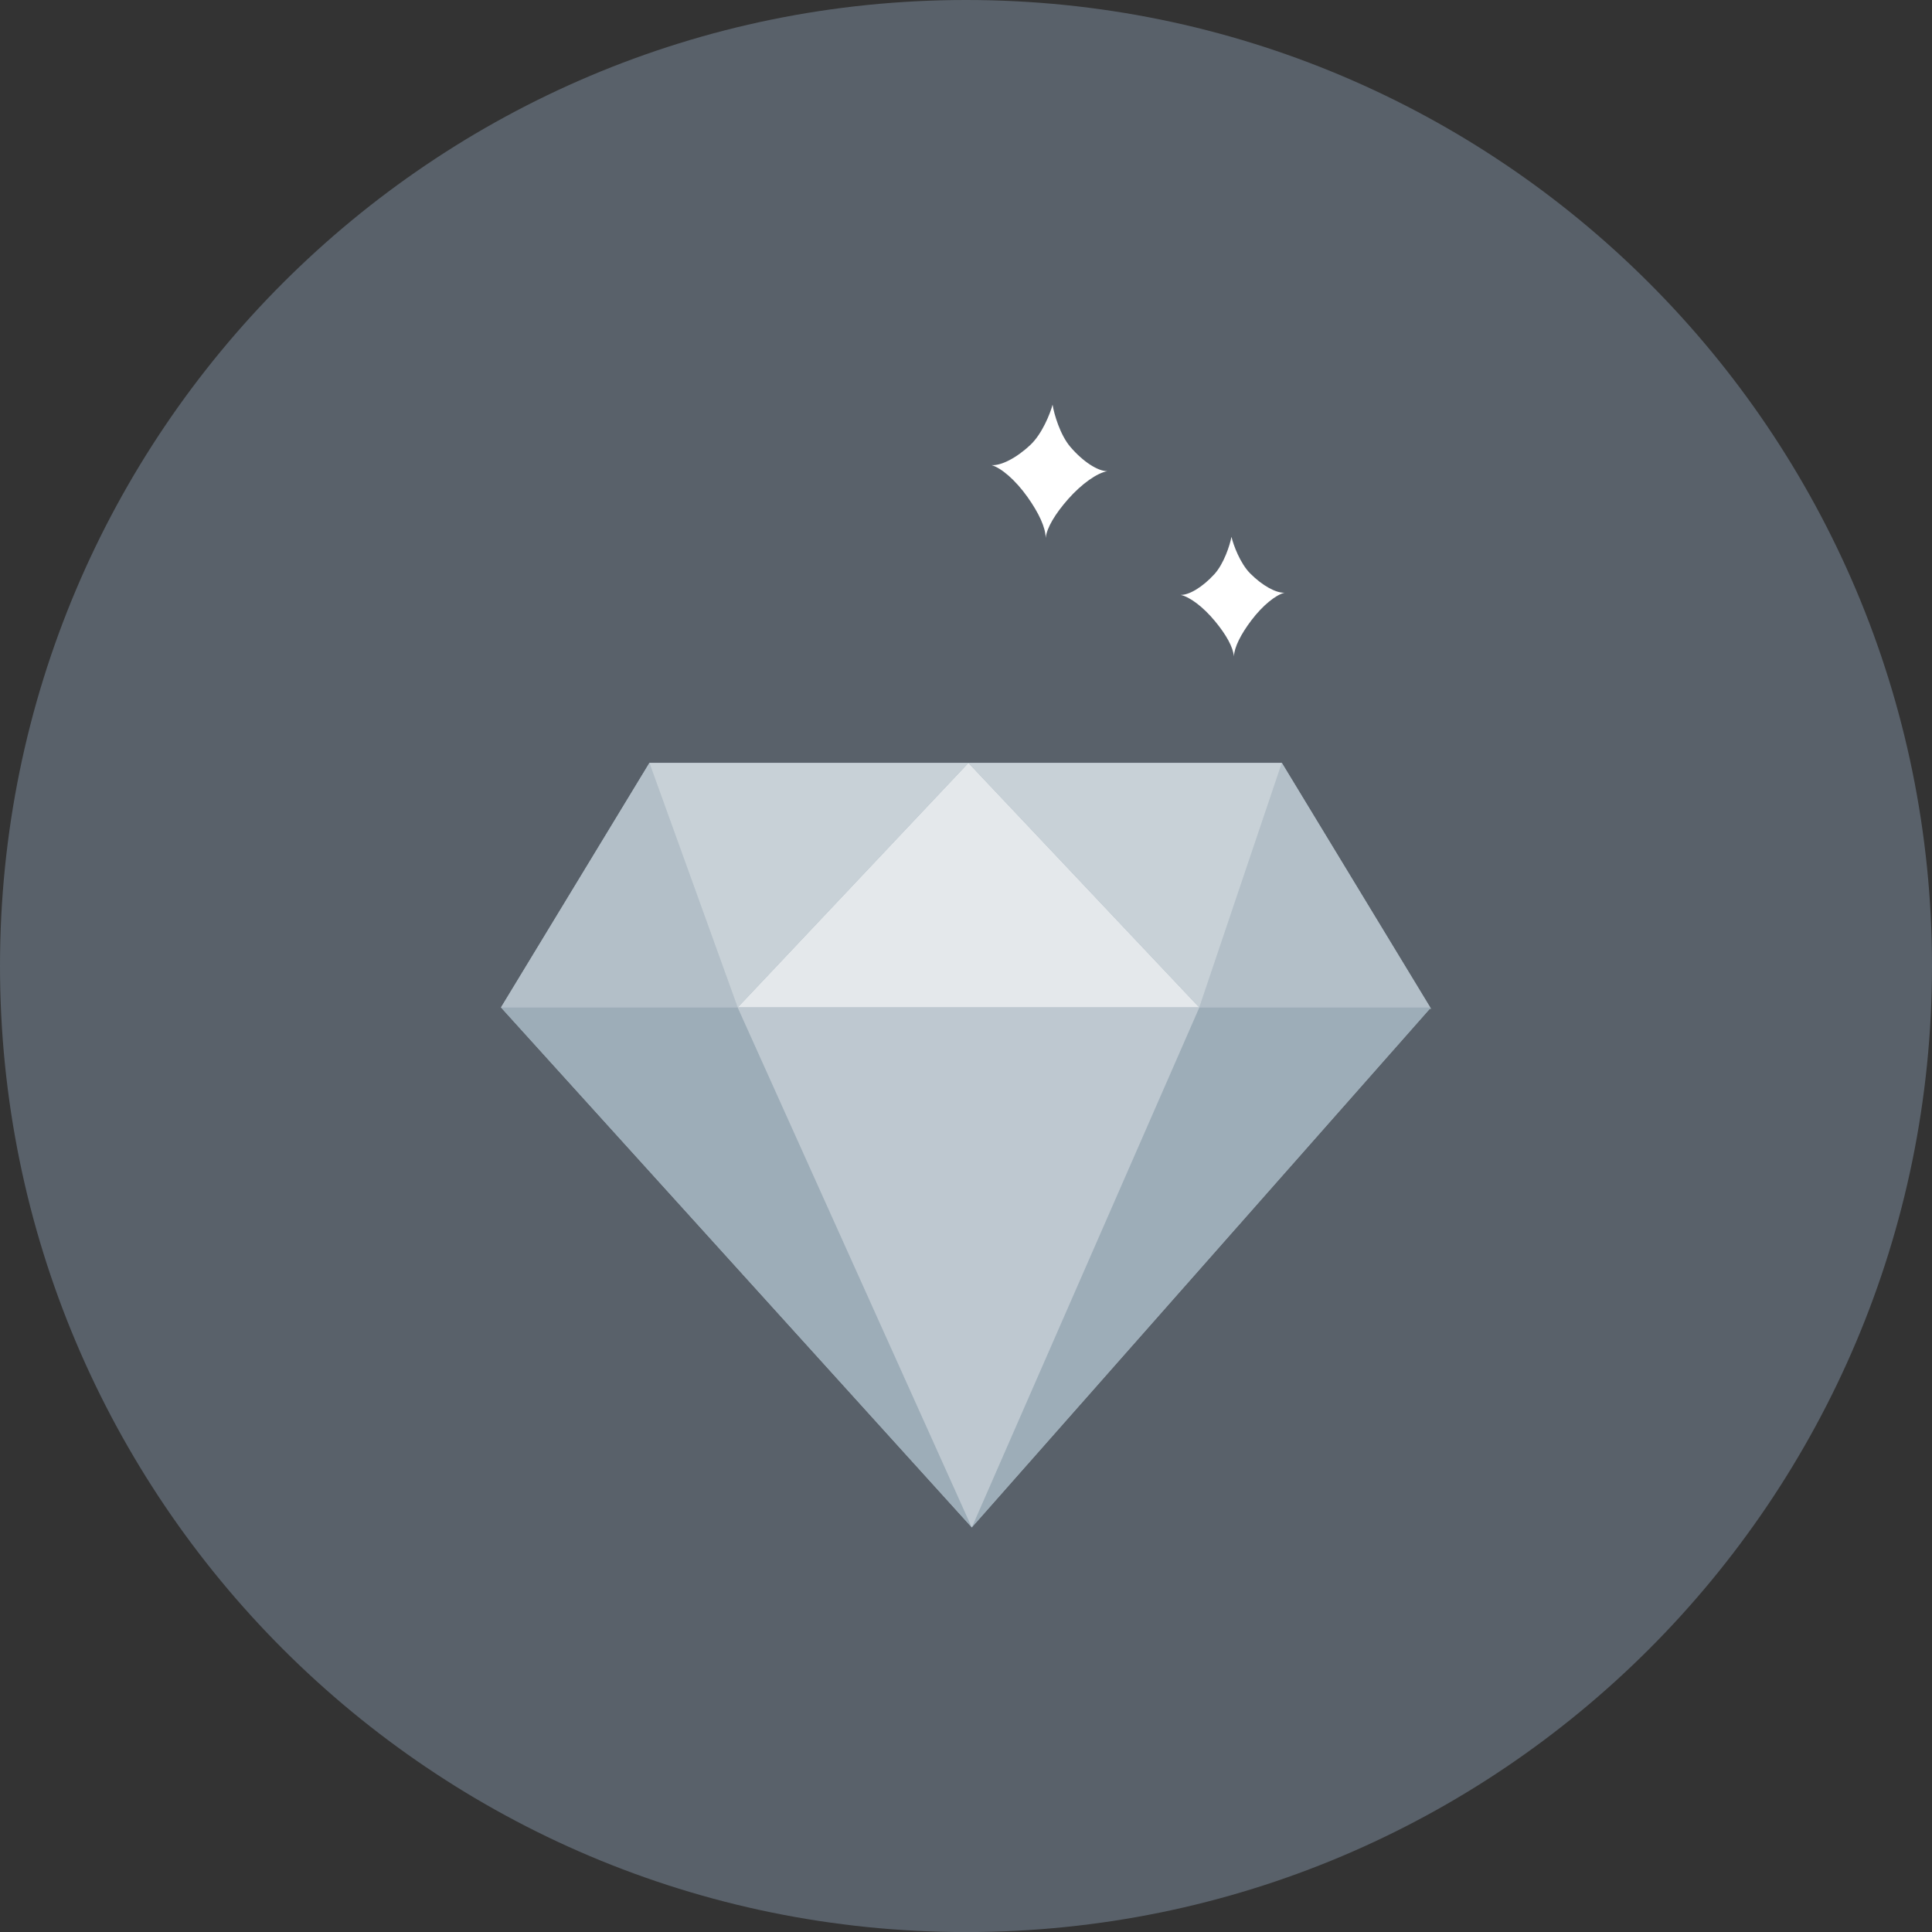 <?xml version="1.0" ?><!DOCTYPE svg  PUBLIC '-//W3C//DTD SVG 1.1//EN'  'http://www.w3.org/Graphics/SVG/1.1/DTD/svg11.dtd'><svg style="enable-background:new 0 0 499.987 500.004;" version="1.1" viewBox="0 0 499.987 500.004" xml:space="preserve" xmlns="http://www.w3.org/2000/svg" xmlns:xlink="http://www.w3.org/1999/xlink"><rect x="0" y="0" width="499.987" height="500.004" fill="#333333" stroke="none"/><g id="diamond"><g><path d="M249.998,500.004c138.067,0,249.989-111.931,249.989-250.007C499.987,111.931,388.065,0,249.998,0    C111.922,0,0,111.931,0,249.998C0,388.074,111.922,500.004,249.998,500.004z" style="fill:#59616A;"/><g id="_x33_1"><g><polygon points="370.138,260.716 370.133,260.716 331.732,197.439 331.728,197.439 250.617,197.439       168.067,197.439 168.067,197.439 129.653,260.716 129.653,260.716 251.494,395.275 370.014,261.07 370.334,261.07     " style="fill:#A8B6C0;"/><polygon points="190.909,260.716 129.653,260.716 129.653,260.716 251.494,395.275 190.909,260.716           " style="fill:#9DADB8;"/><polygon points="370.138,260.716 370.133,260.716 310.369,260.716 310.369,260.716 251.494,395.275       370.014,261.07 370.334,261.07     " style="fill:#9DADB8;"/><polygon points="310.369,260.716 370.133,260.716 331.732,197.439 331.728,197.439 310.369,260.716           " style="fill:#B3BFC8;"/><polygon points="310.369,260.716 250.617,197.439 190.909,260.716     " style="fill:#E4E8EB;"/><polygon points="190.909,260.716 168.067,197.439 168.067,197.439 129.653,260.716 190.909,260.716           " style="fill:#B3BFC8;"/><polygon points="190.909,260.716 251.494,395.275 310.369,260.716     " style="fill:#BEC8D0;"/><polygon points="250.617,197.439 168.067,197.439 190.909,260.716     " style="fill:#C8D1D7;"/><polygon points="331.728,197.439 250.617,197.439 310.369,260.716     " style="fill:#C8D1D7;"/></g><g><path d="M323.536,148.4c-2.585-2.602-4.35-7.346-4.842-9.478c-0.401,2.158-1.961,6.975-4.427,9.675      c-3.081,3.38-6.572,5.436-8.748,5.359c2.333,0.483,5.79,3.03,8.88,6.761c2.94,3.534,4.739,6.799,4.927,9.166      c0.098-2.376,1.765-5.713,4.543-9.38c2.914-3.833,6.252-6.526,8.56-7.115C330.249,153.499,326.711,151.593,323.536,148.4z" style="fill:#FFFFFF;"/><path d="M277.006,115.657c-2.662-3.098-4.231-8.521-4.611-10.936c-0.616,2.367-2.739,7.594-5.718,10.393      c-3.654,3.453-7.658,5.453-10.081,5.252c2.547,0.739,6.175,3.85,9.291,8.226c2.974,4.183,4.718,7.961,4.722,10.615      c0.303-2.637,2.44-6.21,5.824-10.056c3.577-4.034,7.522-6.761,10.133-7.213C284.143,121.948,280.314,119.525,277.006,115.657z" style="fill:#FFFFFF;"/></g></g></g></g><g id="Layer_1"/></svg>